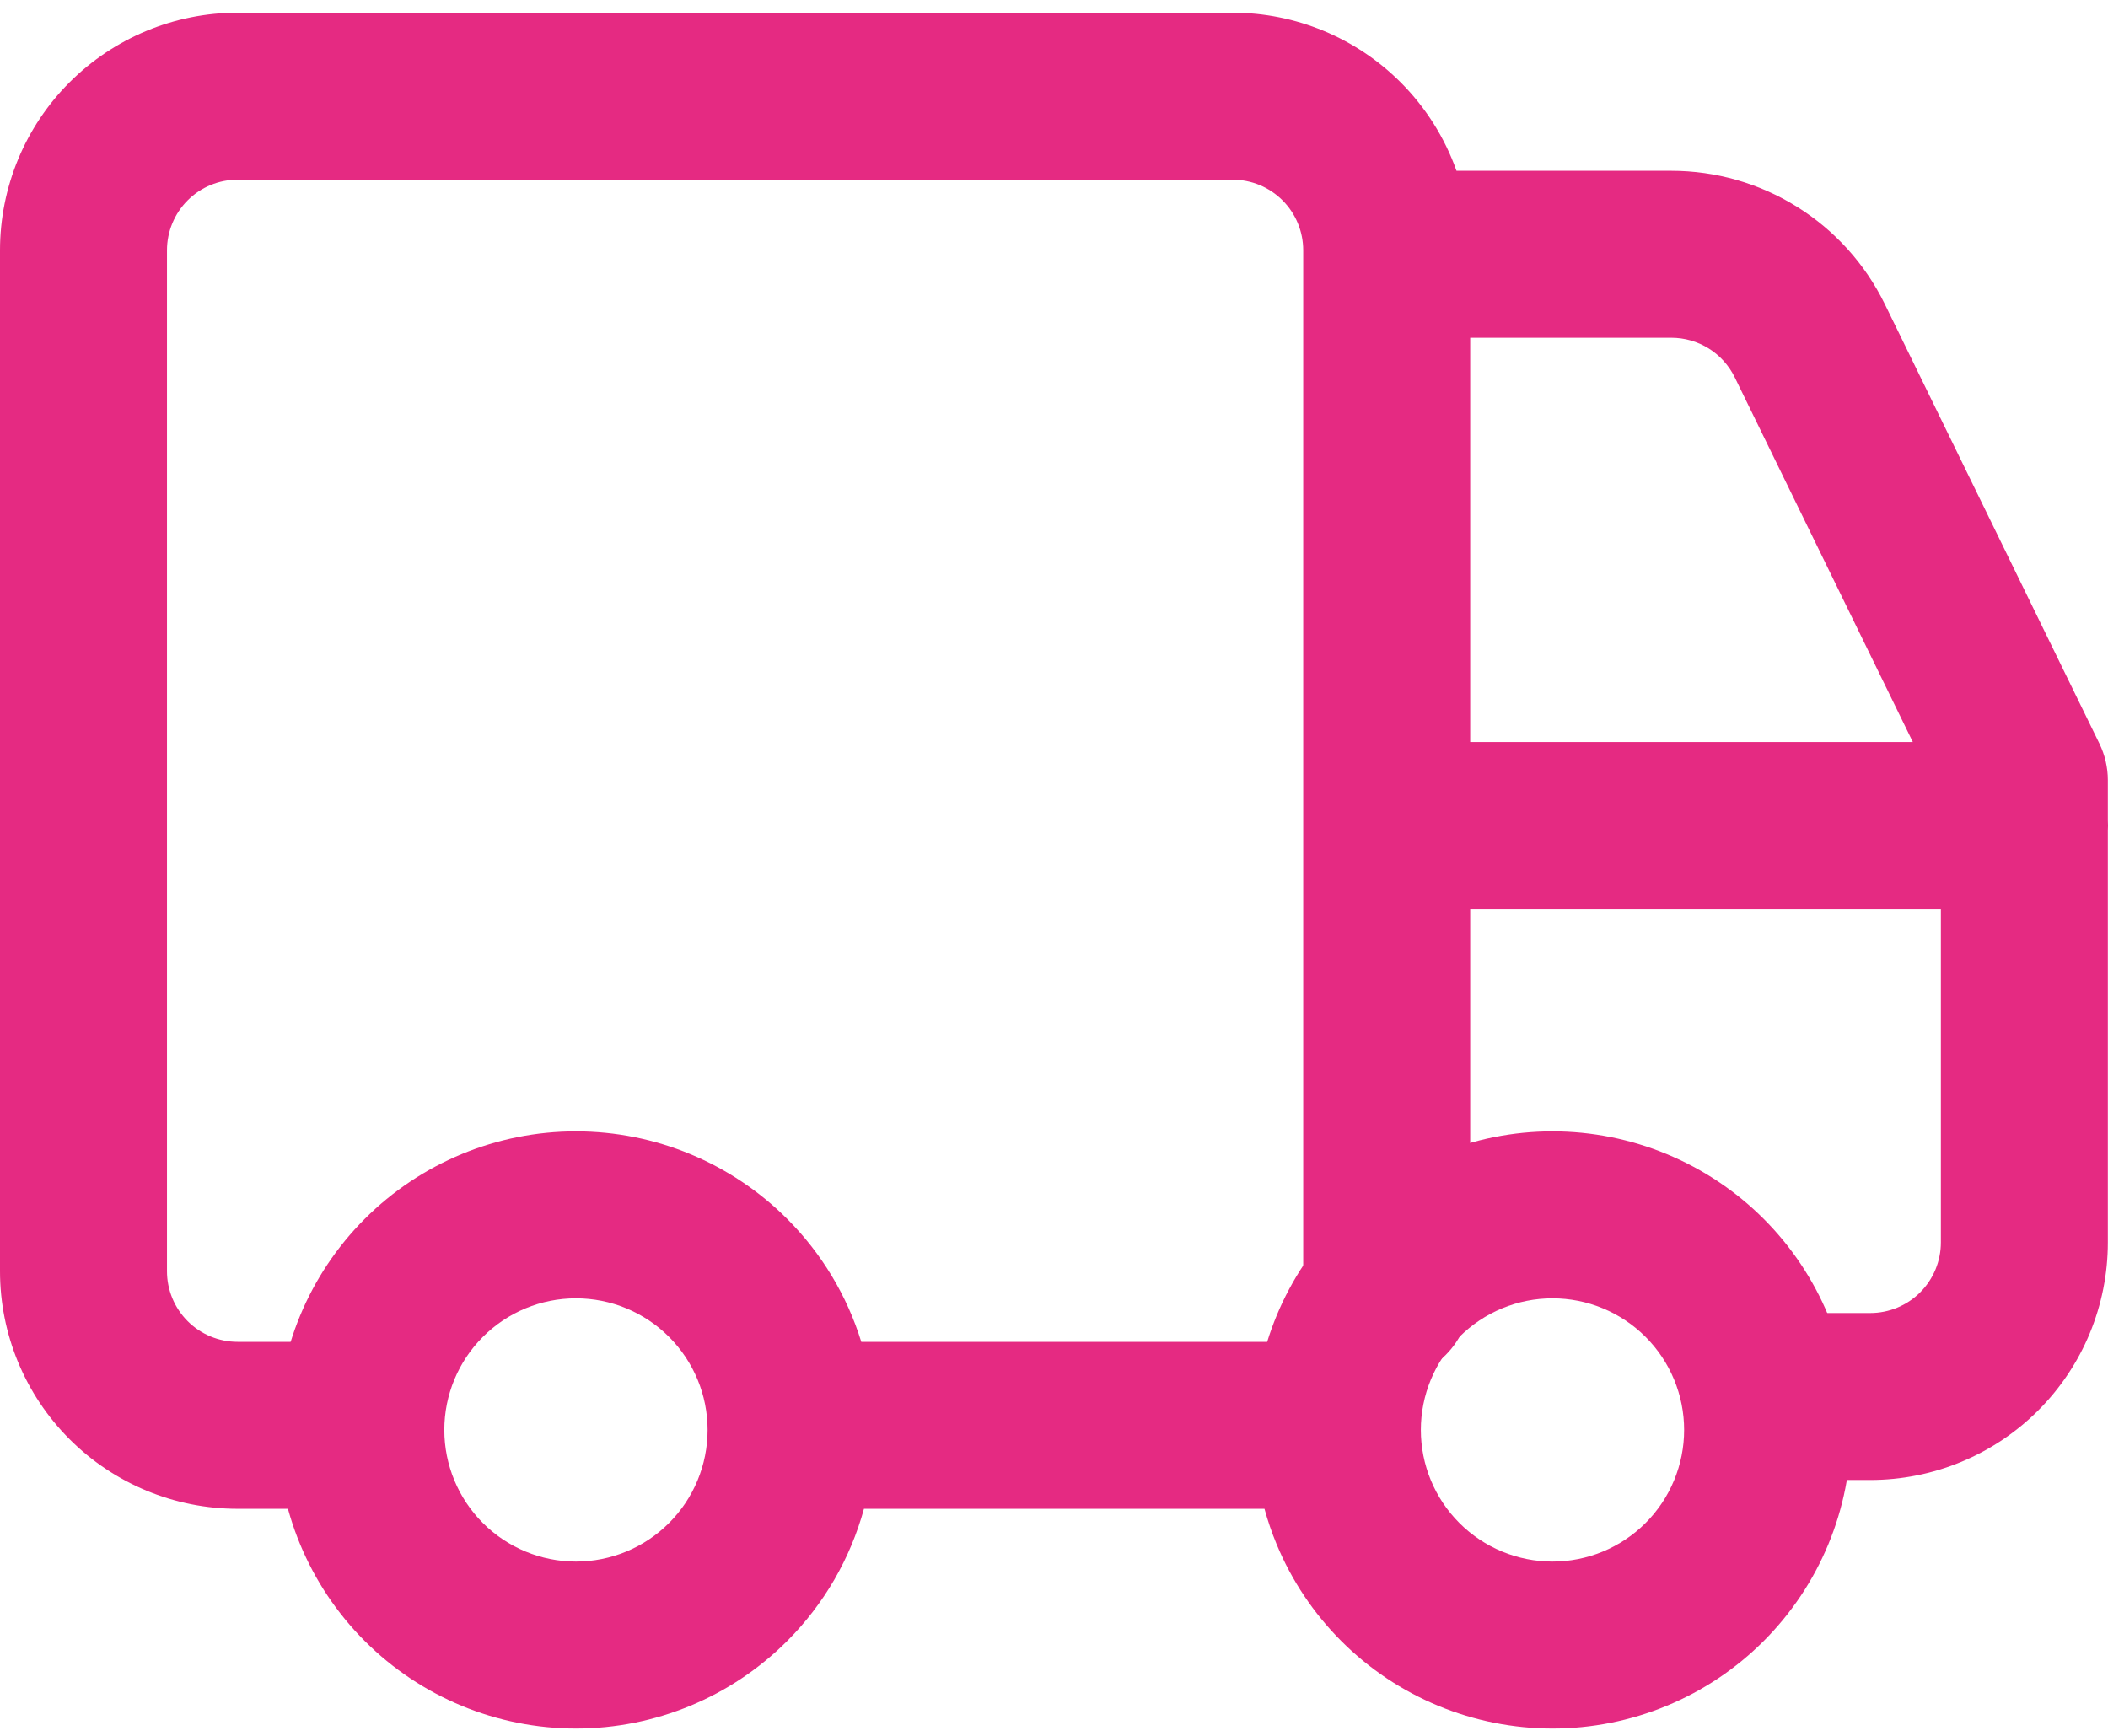 <?xml version="1.0" encoding="UTF-8"?> <svg xmlns="http://www.w3.org/2000/svg" width="85" height="70" viewBox="0 0 85 70" fill="none"><path fill-rule="evenodd" clip-rule="evenodd" d="M2.806 3.318C4.603 1.522 7.039 0.512 9.58 0.512H49.702C52.242 0.512 54.679 1.522 56.476 3.318C57.493 4.335 58.258 5.557 58.73 6.887H67.392C69.184 6.887 70.94 7.39 72.461 8.339C73.982 9.287 75.206 10.643 75.995 12.252L75.997 12.256L84.653 29.984C84.877 30.444 84.994 30.949 84.994 31.461V33.082C84.998 33.15 85 33.219 85 33.288C85 33.357 84.998 33.426 84.994 33.494V50.102C84.994 52.643 83.984 55.08 82.188 56.876C80.391 58.673 77.955 59.682 75.414 59.682H73.27C71.411 59.682 69.904 58.175 69.904 56.316C69.904 54.456 71.411 52.949 73.27 52.949H75.414C76.169 52.949 76.893 52.649 77.427 52.115C77.961 51.581 78.261 50.857 78.261 50.102V36.654H59.282V52.258C59.282 54.117 57.775 55.624 55.915 55.624C54.056 55.624 52.549 54.117 52.549 52.258V10.092C52.549 9.337 52.249 8.613 51.715 8.079C51.181 7.545 50.457 7.245 49.702 7.245H9.58C8.825 7.245 8.101 7.545 7.567 8.079C7.033 8.613 6.733 9.337 6.733 10.092V51.264C6.733 52.019 7.033 52.743 7.567 53.277C8.101 53.811 8.825 54.111 9.58 54.111H14.24C16.099 54.111 17.607 55.618 17.607 57.478C17.607 59.337 16.099 60.844 14.24 60.844H9.58C7.039 60.844 4.603 59.835 2.806 58.038C1.009 56.241 0 53.805 0 51.264V10.092C0 7.551 1.009 5.115 2.806 3.318ZM59.282 29.922H77.13L69.949 15.215C69.948 15.214 69.948 15.213 69.948 15.213C69.713 14.735 69.35 14.333 68.899 14.051C68.447 13.77 67.925 13.62 67.392 13.62H59.282V29.922Z" fill="#E52A82"></path><path fill-rule="evenodd" clip-rule="evenodd" d="M14.71 49.15C16.968 46.892 20.031 45.623 23.224 45.623C26.418 45.623 29.48 46.892 31.738 49.15C33.137 50.548 34.156 52.256 34.729 54.111H51.096C51.206 53.755 51.333 53.403 51.476 53.056C52.081 51.595 52.968 50.268 54.086 49.15C55.204 48.032 56.532 47.145 57.992 46.54C59.453 45.935 61.019 45.623 62.6 45.623C64.181 45.623 65.747 45.935 67.208 46.54C68.669 47.145 69.996 48.032 71.114 49.15C72.232 50.268 73.119 51.596 73.724 53.056C74.329 54.517 74.641 56.083 74.641 57.664C74.641 59.245 74.329 60.811 73.724 62.272C73.119 63.733 72.232 65.06 71.114 66.178C69.996 67.296 68.669 68.183 67.208 68.788C65.747 69.393 64.181 69.705 62.6 69.705C61.019 69.705 59.453 69.393 57.992 68.788C56.532 68.183 55.204 67.296 54.086 66.178C52.968 65.06 52.081 63.733 51.476 62.272C51.283 61.806 51.12 61.329 50.987 60.844H34.837C34.29 62.844 33.23 64.686 31.738 66.178C29.48 68.436 26.418 69.705 23.224 69.705C20.031 69.705 16.968 68.436 14.71 66.178C12.452 63.92 11.184 60.857 11.184 57.664C11.184 54.471 12.452 51.408 14.71 49.15ZM23.224 52.356C21.816 52.356 20.466 52.915 19.471 53.911C18.476 54.906 17.916 56.256 17.916 57.664C17.916 59.072 18.476 60.422 19.471 61.417C20.466 62.413 21.817 62.972 23.224 62.972C24.632 62.972 25.982 62.413 26.977 61.417C27.973 60.422 28.532 59.072 28.532 57.664C28.532 56.256 27.973 54.906 26.977 53.911C25.982 52.915 24.632 52.356 23.224 52.356ZM62.6 52.356C61.903 52.356 61.213 52.493 60.569 52.76C59.925 53.027 59.34 53.418 58.847 53.911C58.354 54.404 57.963 54.989 57.696 55.633C57.43 56.277 57.292 56.967 57.292 57.664C57.292 58.361 57.43 59.051 57.696 59.695C57.963 60.339 58.354 60.924 58.847 61.417C59.34 61.91 59.925 62.301 60.569 62.568C61.213 62.835 61.903 62.972 62.6 62.972C63.297 62.972 63.987 62.835 64.632 62.568C65.275 62.301 65.861 61.91 66.353 61.417C66.846 60.924 67.237 60.339 67.504 59.695C67.771 59.051 67.908 58.361 67.908 57.664C67.908 56.967 67.771 56.277 67.504 55.633C67.237 54.989 66.846 54.404 66.353 53.911C65.861 53.418 65.275 53.027 64.632 52.76C63.987 52.493 63.297 52.356 62.6 52.356Z" fill="#E52A82"></path></svg> 